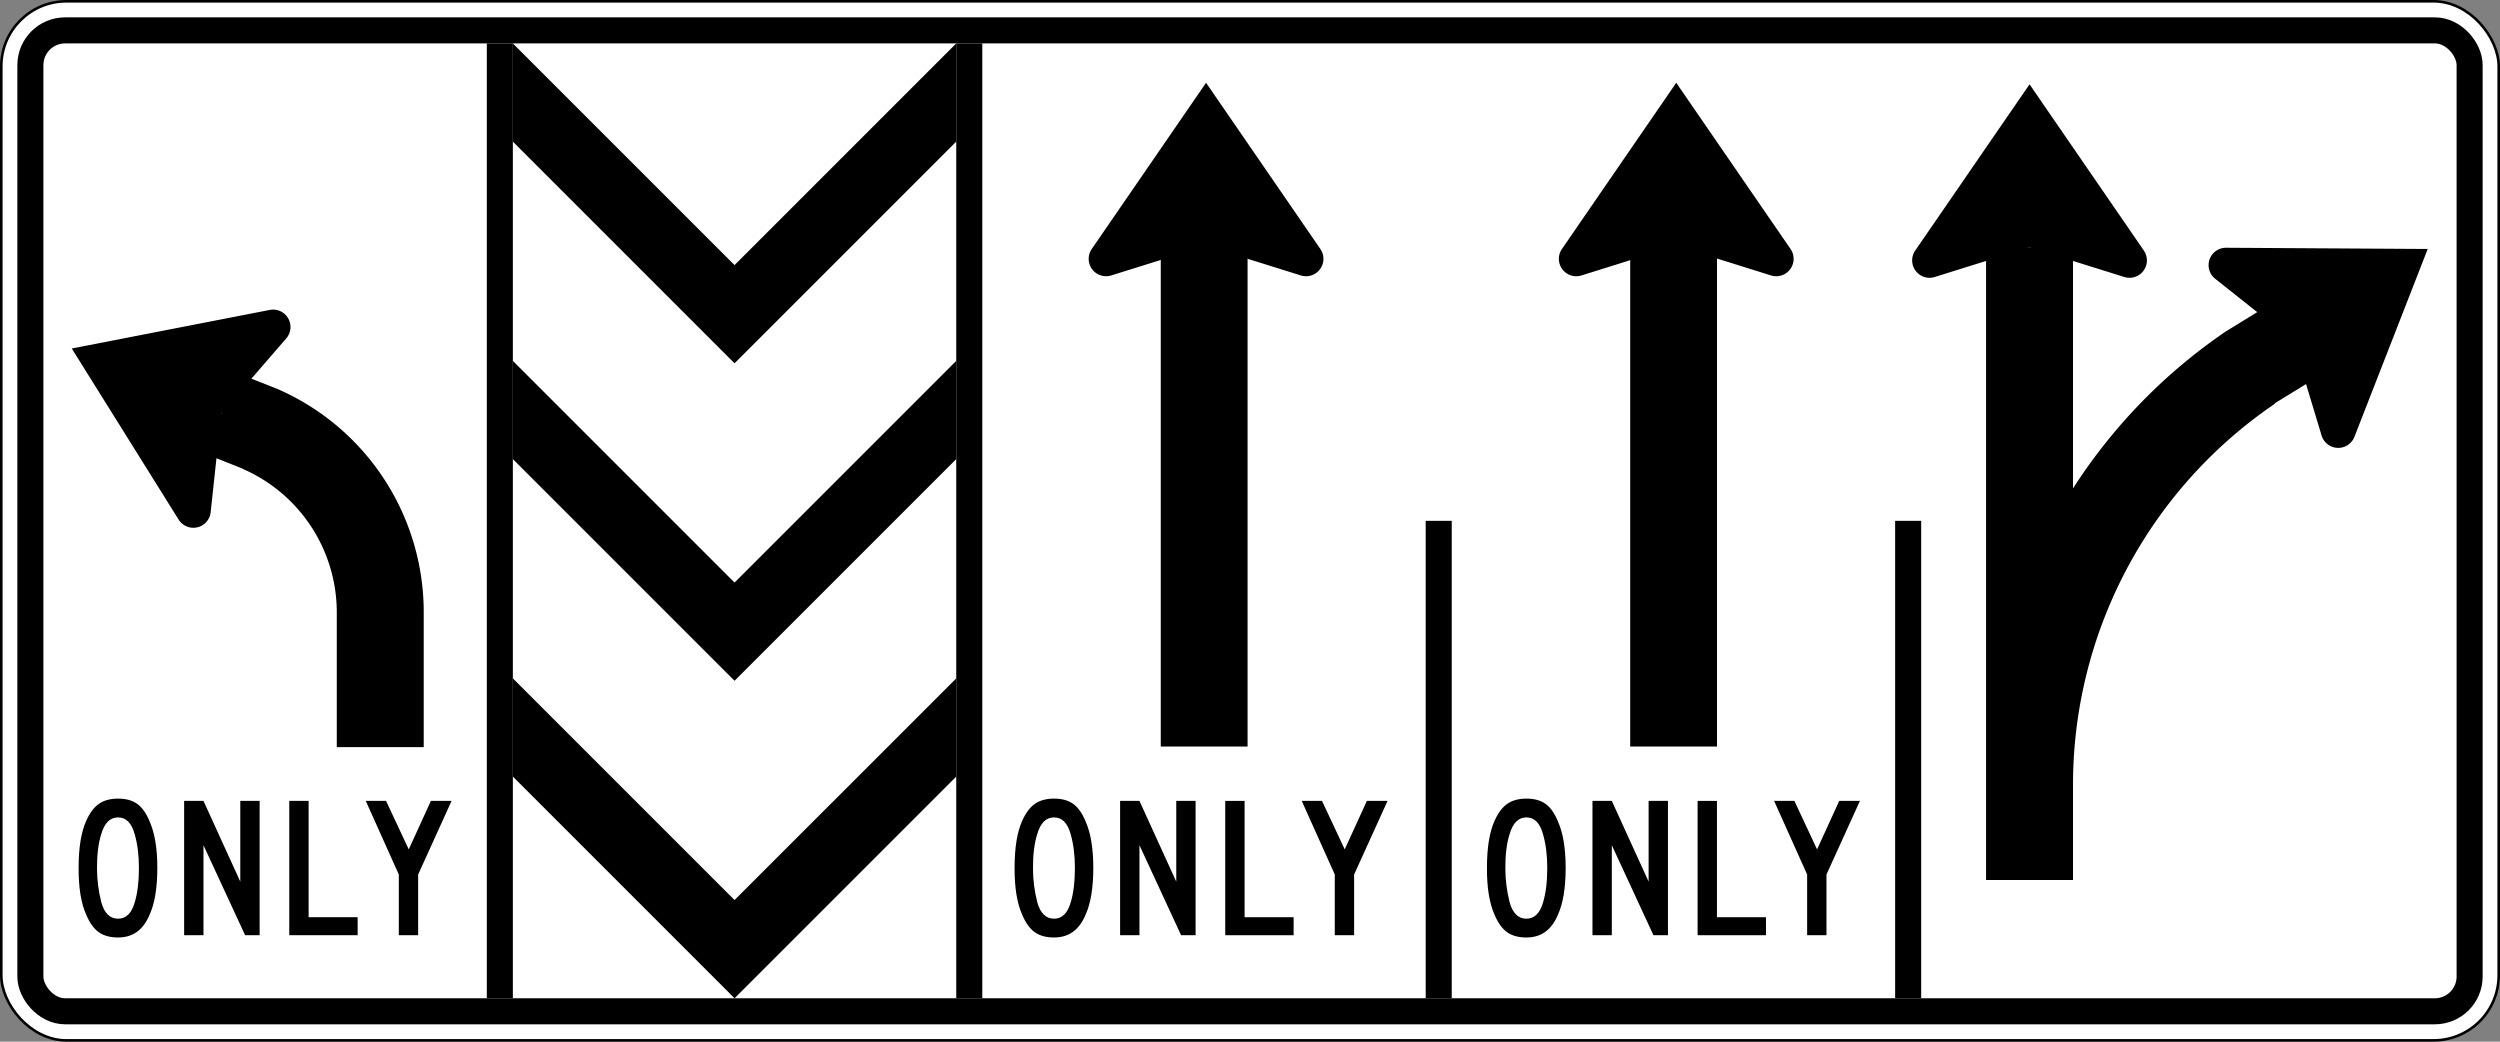 <?xml version="1.0" encoding="UTF-8" standalone="no"?>
<!-- Created with Inkscape (http://www.inkscape.org/) -->

<svg
   xmlns:dc="http://purl.org/dc/elements/1.1/"
   xmlns:cc="http://creativecommons.org/ns#"
   xmlns:rdf="http://www.w3.org/1999/02/22-rdf-syntax-ns#"
   xmlns:svg="http://www.w3.org/2000/svg"
   xmlns="http://www.w3.org/2000/svg"
   xmlns:sodipodi="http://sodipodi.sourceforge.net/DTD/sodipodi-0.dtd"
   xmlns:inkscape="http://www.inkscape.org/namespaces/inkscape"
   width="72in"
   height="30in"
   viewBox="0 0 1828.8 762"
   version="1.1"
   id="svg4184"
   inkscape:version="0.92.2 5c3e80d, 2017-08-06"
   sodipodi:docname="Ohio_MUTCD_R3-H8dt.svg">
  <rect x="0" y="0" width="1828.8" height="762" fill="#808080" stroke="none"/>
  <defs
     id="defs4178" />
  <sodipodi:namedview
     id="base"
     pagecolor="#ffffff"
     bordercolor="#666666"
     borderopacity="1.0"
     inkscape:pageopacity="0.0"
     inkscape:pageshadow="2"
     inkscape:zoom="0.12374369"
     inkscape:cx="2953.6561"
     inkscape:cy="1734.6485"
     inkscape:document-units="in"
     inkscape:current-layer="layer1"
     showgrid="false"
     units="in"
     inkscape:window-width="1440"
     inkscape:window-height="855"
     inkscape:window-x="0"
     inkscape:window-y="1"
     inkscape:window-maximized="1"
     inkscape:snap-bbox="false"
     inkscape:object-paths="false"
     inkscape:snap-midpoints="true" />
  <g
     inkscape:label="Sign Back"
     inkscape:groupmode="layer"
     id="layer1"
     transform="translate(0,465)"
     sodipodi:insensitive="true">
    <rect
       style="opacity:1;fill:#ffffff;fill-opacity:1;fill-rule:nonzero;stroke:#000000;stroke-width:1.896;stroke-linecap:round;stroke-linejoin:round;stroke-miterlimit:4;stroke-dasharray:none;stroke-opacity:1"
       id="rect2300"
       width="1826.904"
       height="760.104"
       x="0.948"
       y="-464.052"
       rx="47.625"
       ry="47.625" />
    <rect
       style="opacity:1;fill:#ffffff;fill-opacity:1;fill-rule:nonzero;stroke:#000000;stroke-width:19.05;stroke-linecap:round;stroke-linejoin:round;stroke-miterlimit:4;stroke-dasharray:none;stroke-opacity:1"
       id="rect2300-9"
       width="1784.35"
       height="717.55"
       x="22.225"
       y="-442.775"
       rx="25.4"
       ry="25.4" />
    <rect
       style="opacity:1;fill:#000000;fill-opacity:1;fill-rule:nonzero;stroke:none;stroke-width:17.287;stroke-linecap:round;stroke-linejoin:miter;stroke-miterlimit:4;stroke-dasharray:none;stroke-opacity:1"
       id="rect4816"
       width="19.05"
       height="349.25"
       x="1386.332"
       y="-84" />
    <rect
       y="-84"
       x="1042.924"
       height="349.25"
       width="19.05"
       id="rect4833"
       style="opacity:1;fill:#000000;fill-opacity:1;fill-rule:nonzero;stroke:none;stroke-width:17.287;stroke-linecap:round;stroke-linejoin:miter;stroke-miterlimit:4;stroke-dasharray:none;stroke-opacity:1" />
    <rect
       style="opacity:1;fill:#000000;fill-opacity:1;fill-rule:nonzero;stroke:none;stroke-width:24.447;stroke-linecap:round;stroke-linejoin:miter;stroke-miterlimit:4;stroke-dasharray:none;stroke-opacity:1"
       id="rect4835"
       width="19.05"
       height="698.5"
       x="699.516"
       y="-433.25" />
    <rect
       y="-433.25"
       x="356.108"
       height="698.5"
       width="19.05"
       id="rect4837"
       style="opacity:1;fill:#000000;fill-opacity:1;fill-rule:nonzero;stroke:none;stroke-width:24.447;stroke-linecap:round;stroke-linejoin:miter;stroke-miterlimit:4;stroke-dasharray:none;stroke-opacity:1" />
    <path
       style="fill:#000000;fill-opacity:1;fill-rule:evenodd;stroke:none;stroke-width:0.265px;stroke-linecap:butt;stroke-linejoin:miter;stroke-opacity:1"
       d="m 375.158,103.071 162.179,162.179 162.179,-162.179 V 31.24 L 537.328,193.407 375.158,31.24 Z"
       id="path4841"
       inkscape:connector-curvature="0"
       sodipodi:nodetypes="ccccccc" />
    <path
       sodipodi:nodetypes="ccccccc"
       inkscape:connector-curvature="0"
       id="path4854"
       d="m 375.158,-361.419 162.179,162.179 162.179,-162.179 v -71.831 L 537.328,-271.083 375.158,-433.25 Z"
       style="fill:#000000;fill-opacity:1;fill-rule:evenodd;stroke:none;stroke-width:0.265px;stroke-linecap:butt;stroke-linejoin:miter;stroke-opacity:1" />
    <path
       style="fill:#000000;fill-opacity:1;fill-rule:evenodd;stroke:none;stroke-width:0.265px;stroke-linecap:butt;stroke-linejoin:miter;stroke-opacity:1"
       d="M 375.158,-129.174 537.337,33.005 699.516,-129.174 v -71.831 L 537.328,-38.838 375.158,-201.005 Z"
       id="path4856"
       inkscape:connector-curvature="0"
       sodipodi:nodetypes="ccccccc" />
  </g>
  <g
     inkscape:groupmode="layer"
     id="layer3"
     inkscape:label="Legends">
    <g
       aria-label="ONLY"
       style="font-style:normal;font-variant:normal;font-weight:normal;font-stretch:normal;font-size:171.954px;line-height:125%;font-family:'Roadgeek 2014 Series C';-inkscape-font-specification:'Roadgeek 2014 Series C';text-align:center;letter-spacing:0px;word-spacing:0px;text-anchor:middle;fill:#000000;fill-opacity:1;stroke:none;stroke-width:2.687px;stroke-linecap:butt;stroke-linejoin:miter;stroke-opacity:1"
       id="text4861">
      <path
         d="m 115.087,634.803 q 0,21.912 -5.601,34.194 -6.878,16.802 -23.091,16.802 -8.745,0 -14.248,-3.93 -5.404,-3.93 -9.138,-12.872 -5.601,-12.577 -5.503,-34.194 0,-21.912 5.503,-34.194 3.832,-8.745 9.335,-12.577 5.503,-3.832 14.051,-3.832 8.647,0 13.953,3.832 5.404,3.832 9.138,12.97 5.601,12.577 5.601,33.801 z m -13.462,0 q 0,-13.658 -3.046,-24.368 -3.341,-12.479 -12.184,-12.479 -8.745,0 -12.282,12.086 -3.243,10.219 -3.144,25.154 0,12.479 3.144,24.86 3.341,11.988 12.282,11.988 8.745,0 12.184,-11.988 3.046,-10.121 3.046,-25.253 z"
         style="text-align:center;text-anchor:middle;stroke-width:2.687px"
         id="path5379"
         inkscape:connector-curvature="0" />
      <path
         d="M 189.924,684.13 H 179.312 L 148.851,618.296 v 65.834 h -14.149 v -98.259 h 14.149 l 26.923,59.054 v -59.054 h 14.149 z"
         style="text-align:center;text-anchor:middle;stroke-width:2.687px"
         id="path5381"
         inkscape:connector-curvature="0" />
      <path
         d="M 261.625,684.13 H 211.611 v -98.259 h 14.149 v 85.092 h 35.865 z"
         style="text-align:center;text-anchor:middle;stroke-width:2.687px"
         id="path5383"
         inkscape:connector-curvature="0" />
      <path
         d="m 330.349,585.87 -24.467,53.846 v 44.413 h -14.149 v -44.413 l -24.172,-53.846 h 14.837 l 16.606,35.472 16.213,-35.472 z"
         style="text-align:center;text-anchor:middle;stroke-width:2.687px"
         id="path5385"
         inkscape:connector-curvature="0" />
    </g>
    <g
       aria-label="ONLY"
       style="font-style:normal;font-variant:normal;font-weight:normal;font-stretch:normal;font-size:171.954px;line-height:125%;font-family:'Roadgeek 2014 Series C';-inkscape-font-specification:'Roadgeek 2014 Series C';text-align:center;letter-spacing:0px;word-spacing:0px;text-anchor:middle;fill:#000000;fill-opacity:1;stroke:none;stroke-width:2.687px;stroke-linecap:butt;stroke-linejoin:miter;stroke-opacity:1"
       id="text4865">
      <path
         d="m 799.77,634.803 q 0,21.912 -5.601,34.194 -6.878,16.802 -23.091,16.802 -8.745,0 -14.248,-3.93 -5.404,-3.93 -9.138,-12.872 -5.601,-12.577 -5.503,-34.194 0,-21.912 5.503,-34.194 3.832,-8.745 9.335,-12.577 5.503,-3.832 14.051,-3.832 8.647,0 13.953,3.832 5.404,3.832 9.138,12.97 5.601,12.577 5.601,33.801 z m -13.461,0 q 0,-13.658 -3.046,-24.368 -3.341,-12.479 -12.184,-12.479 -8.745,0 -12.282,12.086 -3.243,10.219 -3.144,25.154 0,12.479 3.144,24.86 3.341,11.988 12.282,11.988 8.745,0 12.184,-11.988 3.046,-10.121 3.046,-25.253 z"
         style="text-align:center;text-anchor:middle;stroke-width:2.687px"
         id="path5370"
         inkscape:connector-curvature="0" />
      <path
         d="m 874.606,684.13 h -10.612 l -30.46,-65.834 v 65.834 h -14.149 v -98.259 h 14.149 l 26.923,59.054 v -59.054 h 14.149 z"
         style="text-align:center;text-anchor:middle;stroke-width:2.687px"
         id="path5372"
         inkscape:connector-curvature="0" />
      <path
         d="m 946.307,684.13 h -50.014 v -98.259 h 14.149 v 85.092 h 35.865 z"
         style="text-align:center;text-anchor:middle;stroke-width:2.687px"
         id="path5374"
         inkscape:connector-curvature="0" />
      <path
         d="m 1015.031,585.87 -24.467,53.846 v 44.413 h -14.149 v -44.413 l -24.172,-53.846 h 14.837 l 16.606,35.472 16.213,-35.472 z"
         style="text-align:center;text-anchor:middle;stroke-width:2.687px"
         id="path5376"
         inkscape:connector-curvature="0" />
    </g>
    <g
       aria-label="ONLY"
       style="font-style:normal;font-variant:normal;font-weight:normal;font-stretch:normal;font-size:171.954px;line-height:125%;font-family:'Roadgeek 2014 Series C';-inkscape-font-specification:'Roadgeek 2014 Series C';text-align:center;letter-spacing:0px;word-spacing:0px;text-anchor:middle;fill:#000000;fill-opacity:1;stroke:none;stroke-width:2.687px;stroke-linecap:butt;stroke-linejoin:miter;stroke-opacity:1"
       id="text4869">
      <path
         d="m 1145.311,634.803 q 0,21.912 -5.601,34.194 -6.878,16.802 -23.091,16.802 -8.745,0 -14.248,-3.93 -5.404,-3.93 -9.138,-12.872 -5.601,-12.577 -5.503,-34.194 0,-21.912 5.503,-34.194 3.832,-8.745 9.335,-12.577 5.503,-3.832 14.051,-3.832 8.647,0 13.953,3.832 5.404,3.832 9.138,12.97 5.601,12.577 5.601,33.801 z m -13.461,0 q 0,-13.658 -3.046,-24.368 -3.341,-12.479 -12.184,-12.479 -8.745,0 -12.282,12.086 -3.243,10.219 -3.144,25.154 0,12.479 3.144,24.86 3.341,11.988 12.282,11.988 8.745,0 12.184,-11.988 3.046,-10.121 3.046,-25.253 z"
         style="text-align:center;text-anchor:middle;stroke-width:2.687px"
         id="path5361"
         inkscape:connector-curvature="0" />
      <path
         d="m 1220.148,684.13 h -10.612 l -30.46,-65.834 v 65.834 h -14.149 v -98.259 h 14.149 l 26.923,59.054 v -59.054 h 14.149 z"
         style="text-align:center;text-anchor:middle;stroke-width:2.687px"
         id="path5363"
         inkscape:connector-curvature="0" />
      <path
         d="m 1291.849,684.13 h -50.014 v -98.259 h 14.149 v 85.092 h 35.865 z"
         style="text-align:center;text-anchor:middle;stroke-width:2.687px"
         id="path5365"
         inkscape:connector-curvature="0" />
      <path
         d="m 1360.573,585.87 -24.466,53.846 v 44.413 h -14.149 v -44.413 l -24.172,-53.846 h 14.837 l 16.606,35.472 16.213,-35.472 z"
         style="text-align:center;text-anchor:middle;stroke-width:2.687px"
         id="path5367"
         inkscape:connector-curvature="0" />
    </g>
    <g
       transform="translate(420.497,113.621)"
       id="g4974">
      <rect
         style="opacity:1;fill:#000000;fill-opacity:1;fill-rule:nonzero;stroke:none;stroke-width:32.02;stroke-linecap:round;stroke-linejoin:miter;stroke-miterlimit:4;stroke-dasharray:none;stroke-opacity:1"
         id="rect4970"
         width="63.5"
         height="366.573"
         x="428.625"
         y="65.906" />
      <path
         style="opacity:1;fill:#000000;fill-opacity:1;fill-rule:nonzero;stroke:none;stroke-width:17.949;stroke-linecap:round;stroke-linejoin:round;stroke-miterlimit:4;stroke-dasharray:none;stroke-opacity:1"
         d="m 3329.279,228.48 -315.549,458.85 v 0.004 a 48,48 0 0 0 -8.455,27.193 48,48 0 0 0 48,48 48,48 0 0 0 14.291,-2.23 l 0.033,0.045 261.676,-81.814 261.678,81.814 v -0.006 a 48,48 0 0 0 14.318,2.191 48,48 0 0 0 48,-48 48,48 0 0 0 -8.482,-27.152 l 0.033,-0.045 z"
         transform="matrix(0.265,0,0,0.265,-420.497,-113.621)"
         id="path4972"
         inkscape:connector-curvature="0" />
    </g>
    <g
       transform="translate(763.905,113.621)"
       id="g4974-8">
      <rect
         style="opacity:1;fill:#000000;fill-opacity:1;fill-rule:nonzero;stroke:none;stroke-width:32.02;stroke-linecap:round;stroke-linejoin:miter;stroke-miterlimit:4;stroke-dasharray:none;stroke-opacity:1"
         id="rect4970-5"
         width="63.5"
         height="366.573"
         x="428.625"
         y="65.906" />
      <path
         style="opacity:1;fill:#000000;fill-opacity:1;fill-rule:nonzero;stroke:none;stroke-width:17.949;stroke-linecap:round;stroke-linejoin:round;stroke-miterlimit:4;stroke-dasharray:none;stroke-opacity:1"
         d="m 4627.199,228.48 -315.549,458.85 v 0.004 a 48,48 0 0 0 -8.455,27.193 48,48 0 0 0 48,48 48,48 0 0 0 14.291,-2.23 l 0.033,0.045 261.676,-81.814 261.678,81.814 v -0.006 a 48,48 0 0 0 14.318,2.191 48,48 0 0 0 48,-48 48,48 0 0 0 -8.482,-27.152 l 0.033,-0.045 z"
         transform="matrix(0.265,0,0,0.265,-763.905,-113.621)"
         id="path4972-3"
         inkscape:connector-curvature="0" />
    </g>
    <g
       transform="matrix(-1,0,0,1,1073.163,274.5)"
       id="g5047">
      <path
         inkscape:connector-curvature="0"
         id="rect5015"
         transform="scale(0.265)"
         d="M 3390.994,-4.463 3284.041,37.775 A 672,672 0 0 0 2880,654.039 v 372.48 h 240 V 654.039 A 432,432 0 0 1 3379.945,258.342 l -0.201,-0.465 106.951,-42.246 z"
         style="opacity:1;fill:#000000;fill-opacity:1;fill-rule:nonzero;stroke:none;stroke-width:33.12;stroke-linecap:round;stroke-linejoin:round;stroke-miterlimit:4;stroke-dasharray:none;stroke-opacity:1" />
      <path
         inkscape:connector-curvature="0"
         id="path5013"
         transform="scale(0.265)"
         d="m 3295.289,-181.168 a 48,48 0 0 0 -18.652,3.98 48,48 0 0 0 -24.879,63.158 48,48 0 0 0 7.744,12.217 l -0.027,0.047 179.371,207.35 29.314,272.596 0.01,0.002 a 48,48 0 0 0 3.699,14.006 48,48 0 0 0 63.158,24.879 48,48 0 0 0 21.52,-18.605 l 0.055,0.012 294.967,-472.346 -546.619,-106.412 v 0.006 a 48,48 0 0 0 -9.654,-0.889 z"
         style="opacity:1;fill:#000000;fill-opacity:1;fill-rule:nonzero;stroke:none;stroke-width:17.949;stroke-linecap:round;stroke-linejoin:round;stroke-miterlimit:4;stroke-dasharray:none;stroke-opacity:1" />
    </g>
    <g
       transform="translate(180.849,344.35)"
       id="g5140">
      <path
         inkscape:connector-curvature="0"
         id="rect5070"
         transform="matrix(0.265,0,0,0.265,0,-1227)"
         d="M 4800,4013.568 V 5760 h 240 v -264 a 1272,1272 0 0 1 557.721,-1051.031 l -0.678,-0.996 122.148,-75.088 -134.9,-198.5 -122.16,75.07 A 1512,1512 0 0 0 5040,4678.99 v -665.422 z"
         style="opacity:1;fill:#000000;fill-opacity:1;fill-rule:nonzero;stroke:none;stroke-width:135.874;stroke-linecap:round;stroke-linejoin:miter;stroke-miterlimit:4;stroke-dasharray:none;stroke-opacity:1" />
      <path
         inkscape:connector-curvature="0"
         id="path5072"
         transform="matrix(0.265,0,0,0.265,0,-1227)"
         d="m 4920,3563.519 -315.551,458.85 v 0.01 a 48,48 0 0 0 -8.453,27.193 48,48 0 0 0 48,48 48,48 0 0 0 14.291,-2.232 l 0.033,0.045 261.676,-81.812 261.676,81.812 v -0.01 a 48,48 0 0 0 14.32,2.193 48,48 0 0 0 48,-48 48,48 0 0 0 -8.482,-27.154 l 0.033,-0.045 z"
         style="opacity:1;fill:#000000;fill-opacity:1;fill-rule:nonzero;stroke:none;stroke-width:17.949;stroke-linecap:round;stroke-linejoin:round;stroke-miterlimit:4;stroke-dasharray:none;stroke-opacity:1" />
      <g
         id="g5078-9"
         transform="rotate(-34.2,1114.732,-1864.074)">
        <path
           inkscape:connector-curvature="0"
           id="circle4946-6"
           transform="matrix(0.219,0.149,-0.149,0.219,-165.33,-1963.735)"
           d="m 5466.98,4013.596 a 48,48 0 0 0 -27.129,8.301 48,48 0 0 0 -12.721,66.68 48,48 0 0 0 9.879,10.566 l -0.018,0.051 214.75,170.441 79.418,262.414 h 0.01 a 48,48 0 0 0 6.236,13.074 48,48 0 0 0 66.68,12.721 48,48 0 0 0 17.691,-22.279 h 0.055 l 202.139,-518.896 -556.871,-3.074 v 0.01 a 48,48 0 0 0 -0.113,-0.01 z"
           style="opacity:1;fill:#000000;fill-opacity:1;fill-rule:nonzero;stroke:none;stroke-width:17.949;stroke-linecap:round;stroke-linejoin:round;stroke-miterlimit:4;stroke-dasharray:none;stroke-opacity:1" />
      </g>
    </g>
  </g>
</svg>
